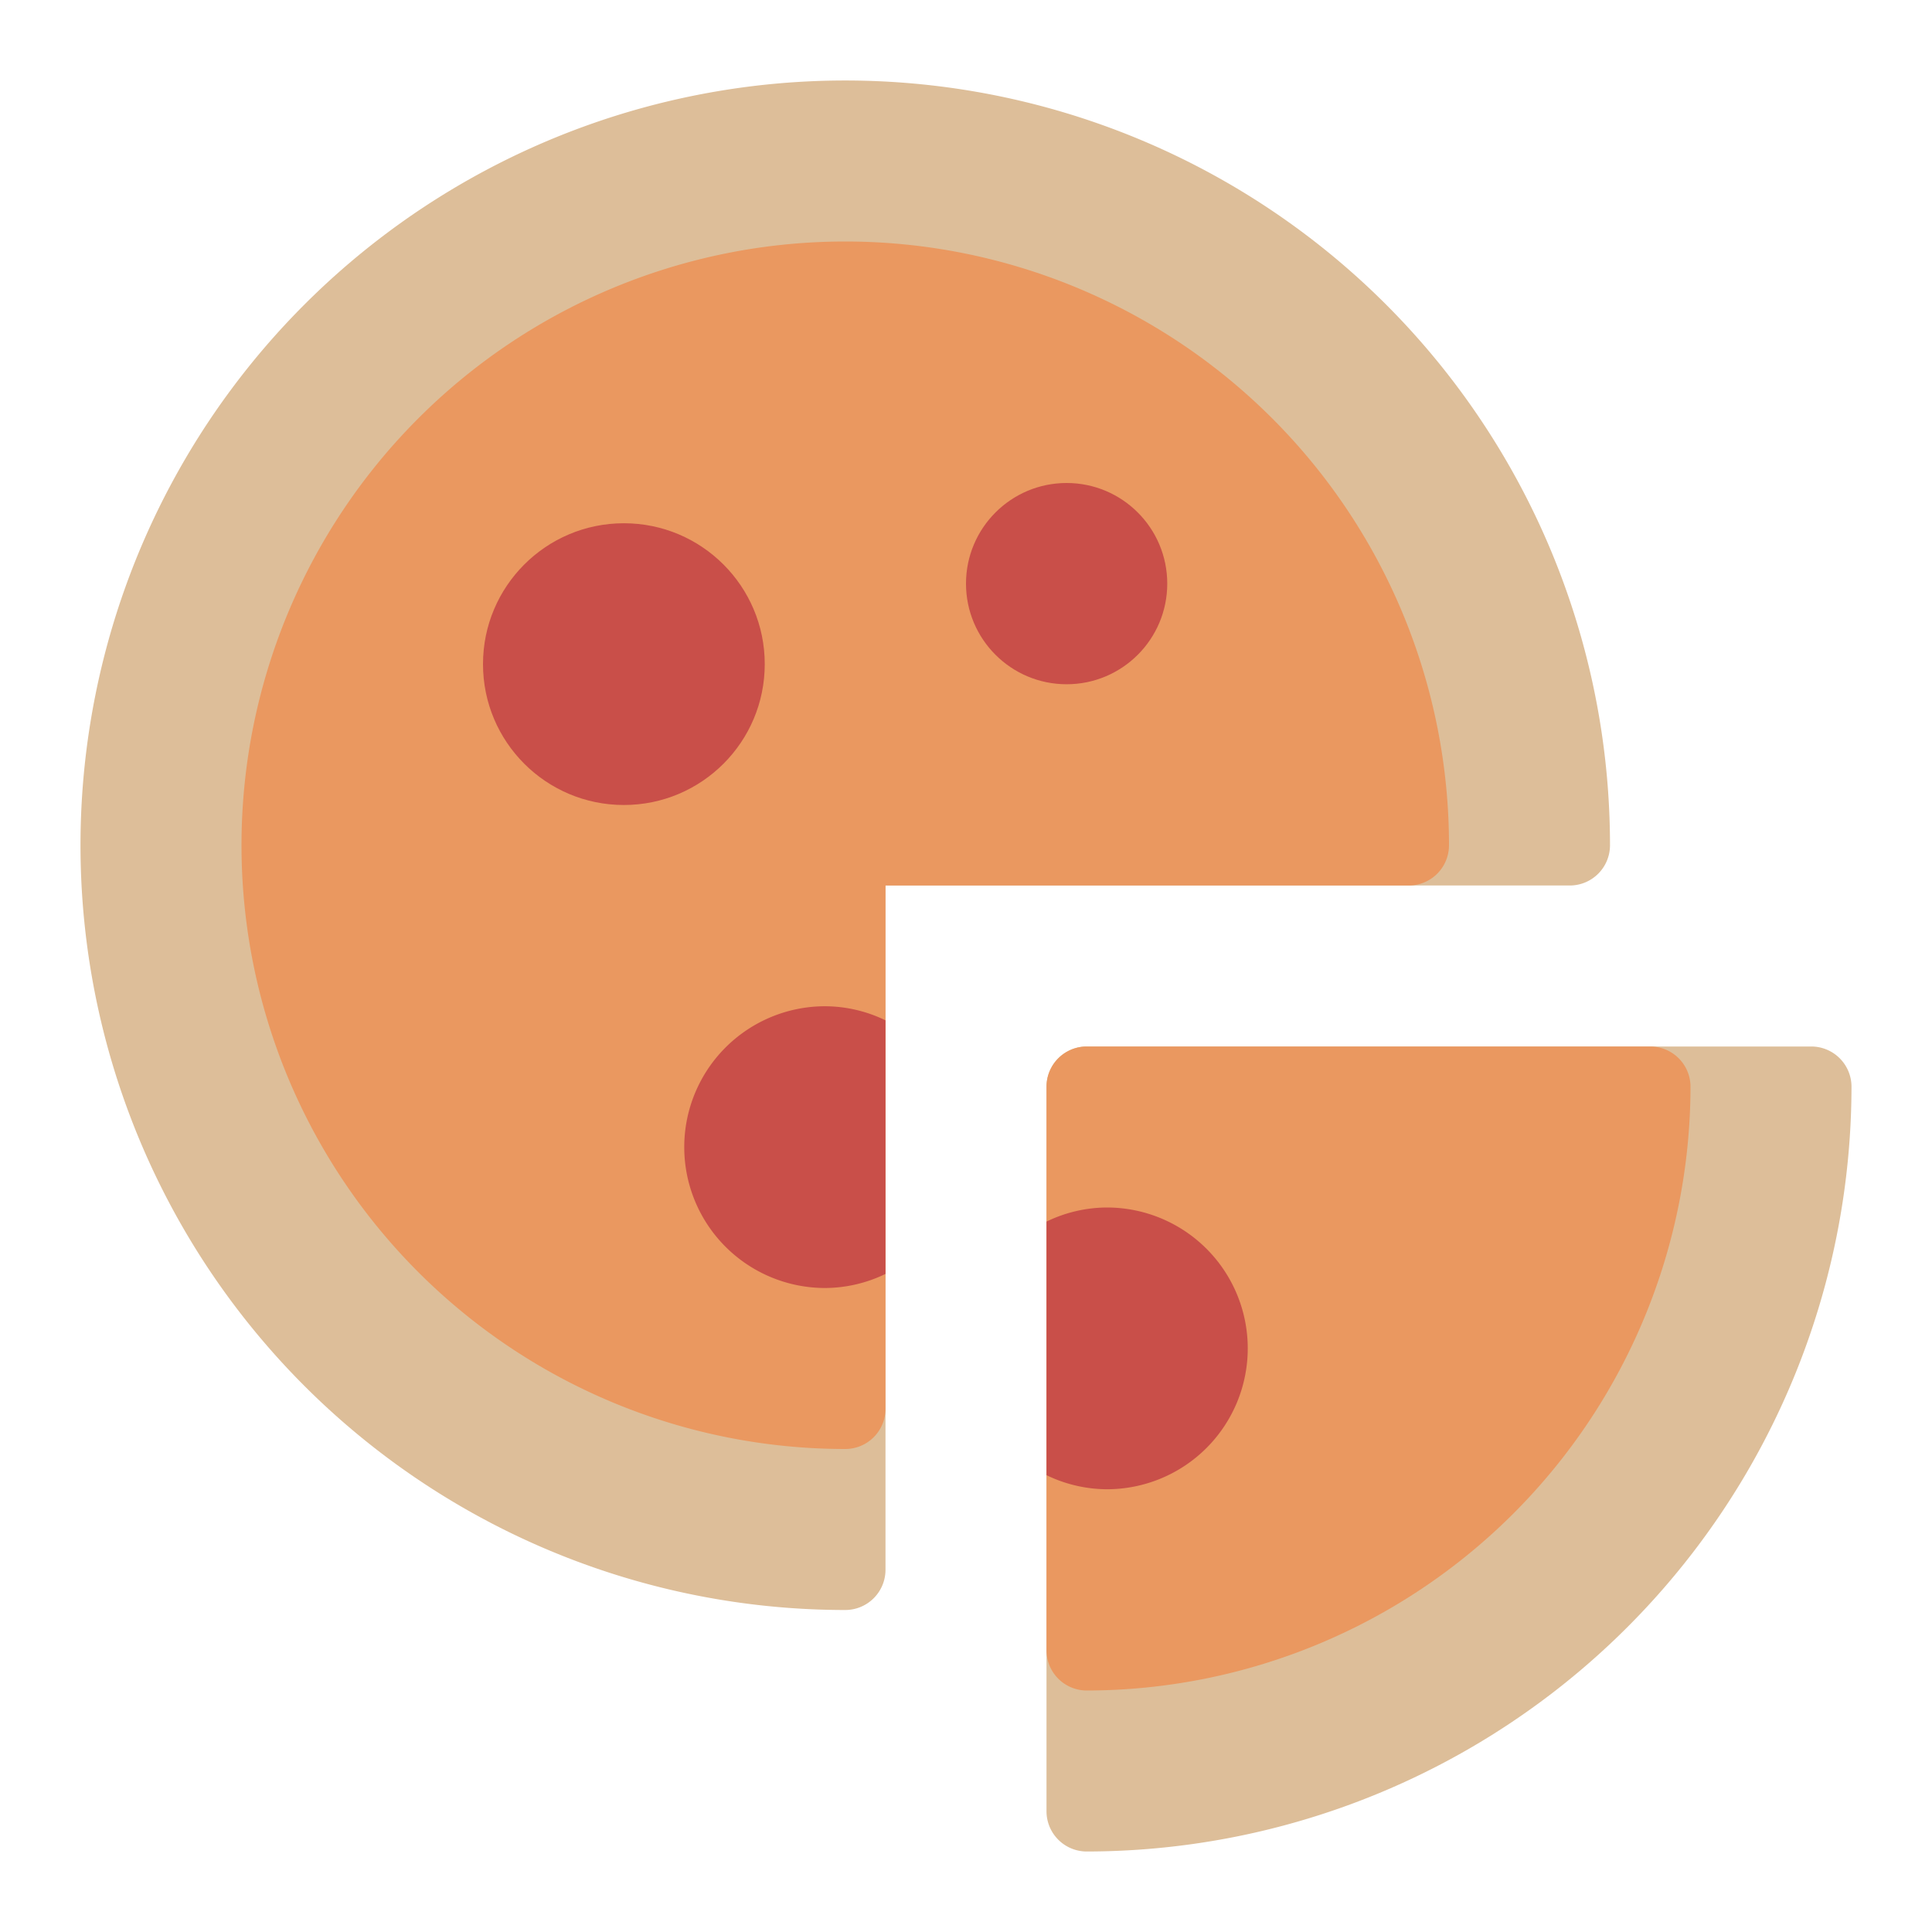 <svg xmlns="http://www.w3.org/2000/svg" viewBox="0 0 48 48" width="48" height="48"><g class="nc-icon-wrapper"><path d="M27,46a1,1,0,0,1-1-1V27a1,1,0,0,1,1-1H45a1,1,0,0,1,1,1A19.021,19.021,0,0,1,27,46Z" fill="#ddbe99"></path> <path d="M27,42a1,1,0,0,1-1-1V27a1,1,0,0,1,1-1H41a1,1,0,0,1,1,1A15.017,15.017,0,0,1,27,42Z" fill="#ea9860"></path> <path d="M21,40A19,19,0,1,1,40,21a1,1,0,0,1-1,1H22V39A1,1,0,0,1,21,40Z" fill="#ddbe99"></path> <path d="M21,36A15,15,0,1,1,36,21a1,1,0,0,1-1,1H22V35A1,1,0,0,1,21,36Z" fill="#ea9860"></path> <circle id="color_nooutline" data-name="color nooutline" cx="15.5" cy="16.5" r="3.5" fill="#c94f49"></circle> <circle id="color_nooutline-2" data-name="color nooutline" cx="26.5" cy="14.5" r="2.5" fill="#c94f49"></circle> <path d="M27.5,30a3.464,3.464,0,0,0-1.5.35v6.3a3.464,3.464,0,0,0,1.5.35,3.5,3.5,0,0,0,0-7Z" fill="#c94f49"></path> <path d="M22,25.35A3.464,3.464,0,0,0,20.5,25a3.5,3.5,0,0,0,0,7,3.464,3.464,0,0,0,1.5-.35Z" fill="#c94f49"></path></g></svg>